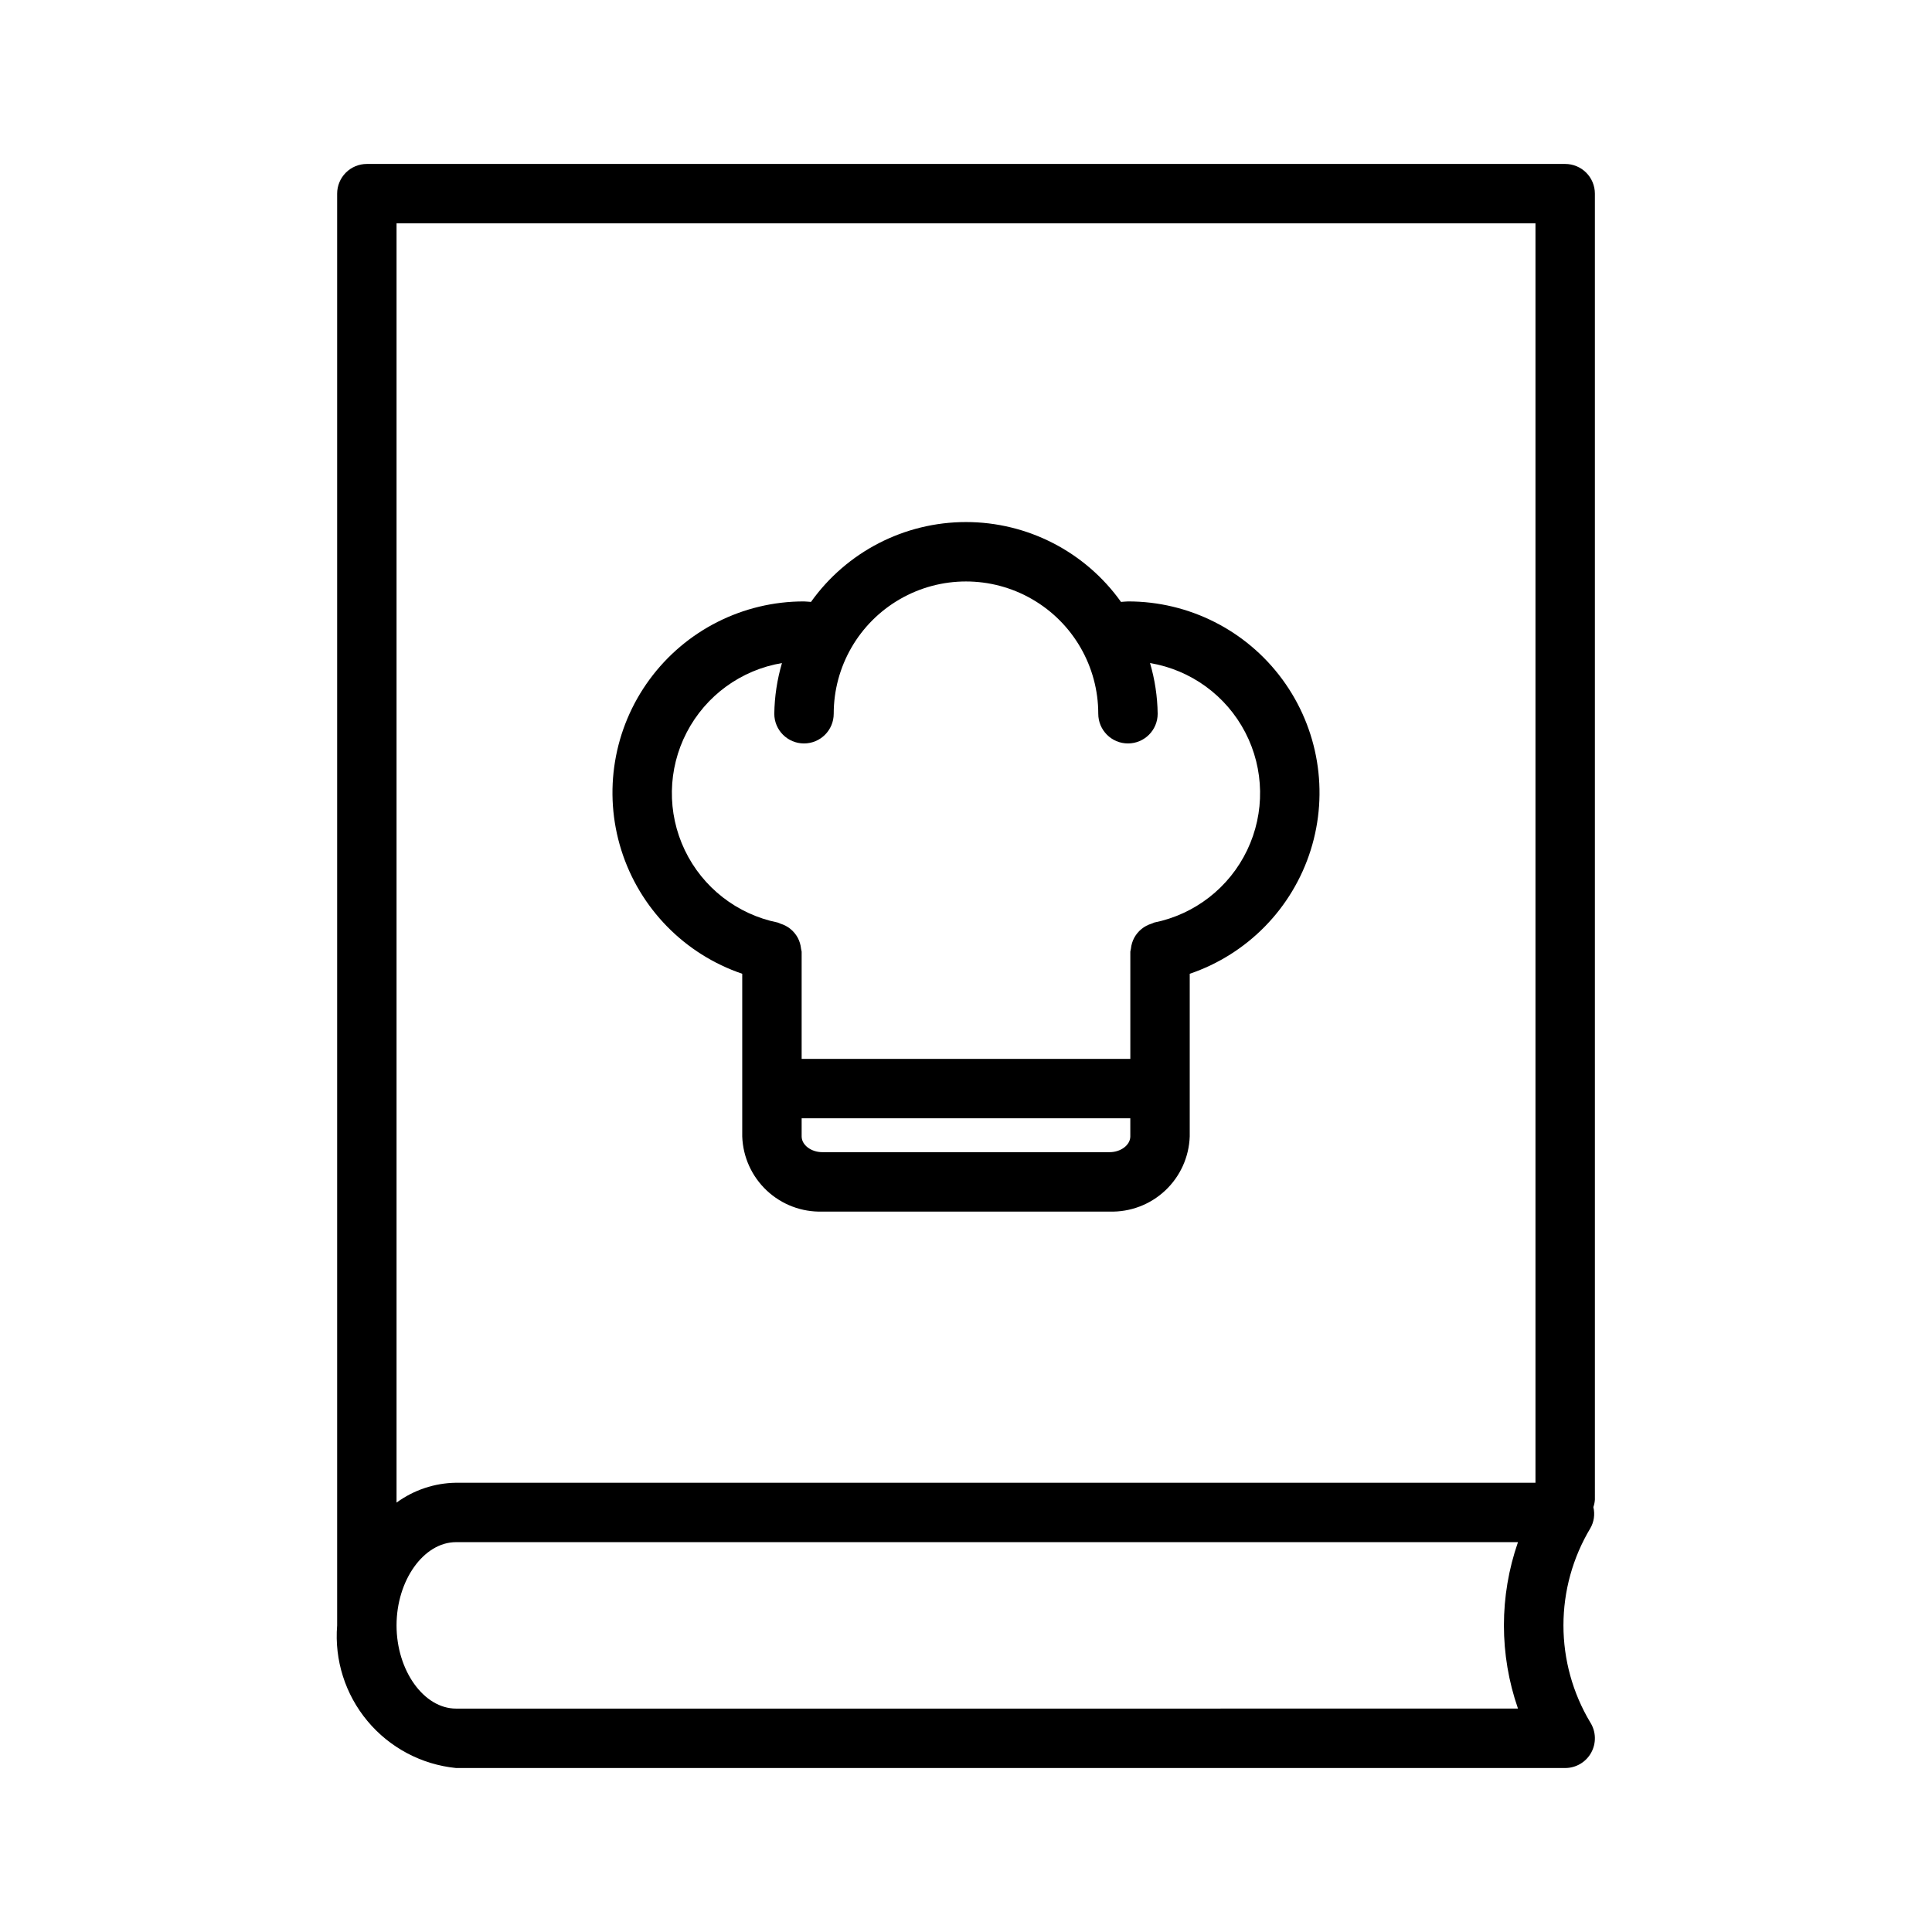 <?xml version="1.0" encoding="UTF-8"?>
<!-- Uploaded to: ICON Repo, www.svgrepo.com, Generator: ICON Repo Mixer Tools -->
<svg fill="#000000" width="800px" height="800px" version="1.1" viewBox="144 144 512 512" xmlns="http://www.w3.org/2000/svg">
 <g>
  <path d="m340.7 402.06v43.113c0.188 5.449 2.527 10.605 6.504 14.336 3.977 3.731 9.27 5.734 14.723 5.574h76.137c5.453 0.16 10.746-1.844 14.723-5.574 3.981-3.731 6.316-8.887 6.504-14.336v-43.113c15.297-5.191 27.203-17.363 32.055-32.773 4.852-15.406 2.066-32.203-7.496-45.223s-24.758-20.699-40.91-20.68c-0.621 0-1.238 0.105-1.863 0.129-9.469-13.281-24.77-21.164-41.078-21.164s-31.609 7.883-41.078 21.164c-0.629-0.023-1.242-0.129-1.863-0.129h-0.004c-16.152-0.02-31.348 7.66-40.91 20.68s-12.344 29.816-7.492 45.223c4.852 15.41 16.758 27.582 32.055 32.773zm97.363 47.277h-76.137c-2.969 0-5.481-1.906-5.481-4.168v-4.812h87.098v4.812c0 2.262-2.512 4.168-5.481 4.168zm-86.836-129.62c-1.281 4.363-1.965 8.883-2.031 13.434 0 4.348 3.527 7.871 7.875 7.871 4.348 0 7.871-3.523 7.871-7.871 0-12.523 6.68-24.098 17.527-30.359 10.844-6.262 24.207-6.262 35.055 0 10.848 6.262 17.527 17.836 17.527 30.359 0 4.348 3.523 7.871 7.871 7.871 4.348 0 7.871-3.523 7.871-7.871-0.062-4.551-0.746-9.07-2.027-13.434 10.832 1.82 20.18 8.625 25.242 18.375 5.059 9.746 5.246 21.309 0.5 31.215-4.742 9.906-13.867 17.008-24.637 19.18-0.246 0.086-0.484 0.188-0.723 0.301-1.949 0.598-3.586 1.934-4.562 3.723-0.234 0.438-0.43 0.898-0.574 1.375-0.156 0.5-0.258 1.016-0.309 1.539-0.066 0.254-0.117 0.516-0.156 0.777v28.414h-87.102v-28.414c-0.039-0.262-0.09-0.523-0.156-0.777-0.051-0.523-0.156-1.039-0.312-1.539-0.145-0.477-0.336-0.938-0.57-1.375-0.973-1.793-2.613-3.133-4.566-3.723-0.234-0.113-0.477-0.215-0.723-0.301-10.77-2.172-19.891-9.273-24.637-19.18-4.742-9.906-4.559-21.469 0.504-31.215 5.062-9.75 14.41-16.555 25.242-18.375z"/>
  <path d="m566.66 195.32c0-2.086-0.828-4.09-2.305-5.566-1.477-1.477-3.481-2.305-5.566-2.305h-317.57c-2.086 0-4.09 0.828-5.566 2.305-1.477 1.477-2.305 3.481-2.305 5.566v379.43c-0.746 9.172 2.137 18.27 8.031 25.336 5.891 7.066 14.32 11.539 23.473 12.457h293.94c2.871 0 5.516-1.566 6.898-4.086 1.383-2.519 1.285-5.59-0.258-8.016-4.648-7.766-7.102-16.648-7.102-25.699 0-9.051 2.453-17.93 7.102-25.699 0.996-1.703 1.289-3.727 0.828-5.641 0.223-0.648 0.359-1.32 0.402-2zm-15.742 7.871v333.75h-286.07c-5.672 0.078-11.18 1.918-15.758 5.262v-339.01zm-4.637 393.6-281.43 0.004c-8.539 0-15.762-10.102-15.762-22.047 0-11.961 7.219-22.062 15.762-22.062l281.43-0.004c-4.969 14.285-4.969 29.828 0 44.113z"/>
 </g>
</svg>